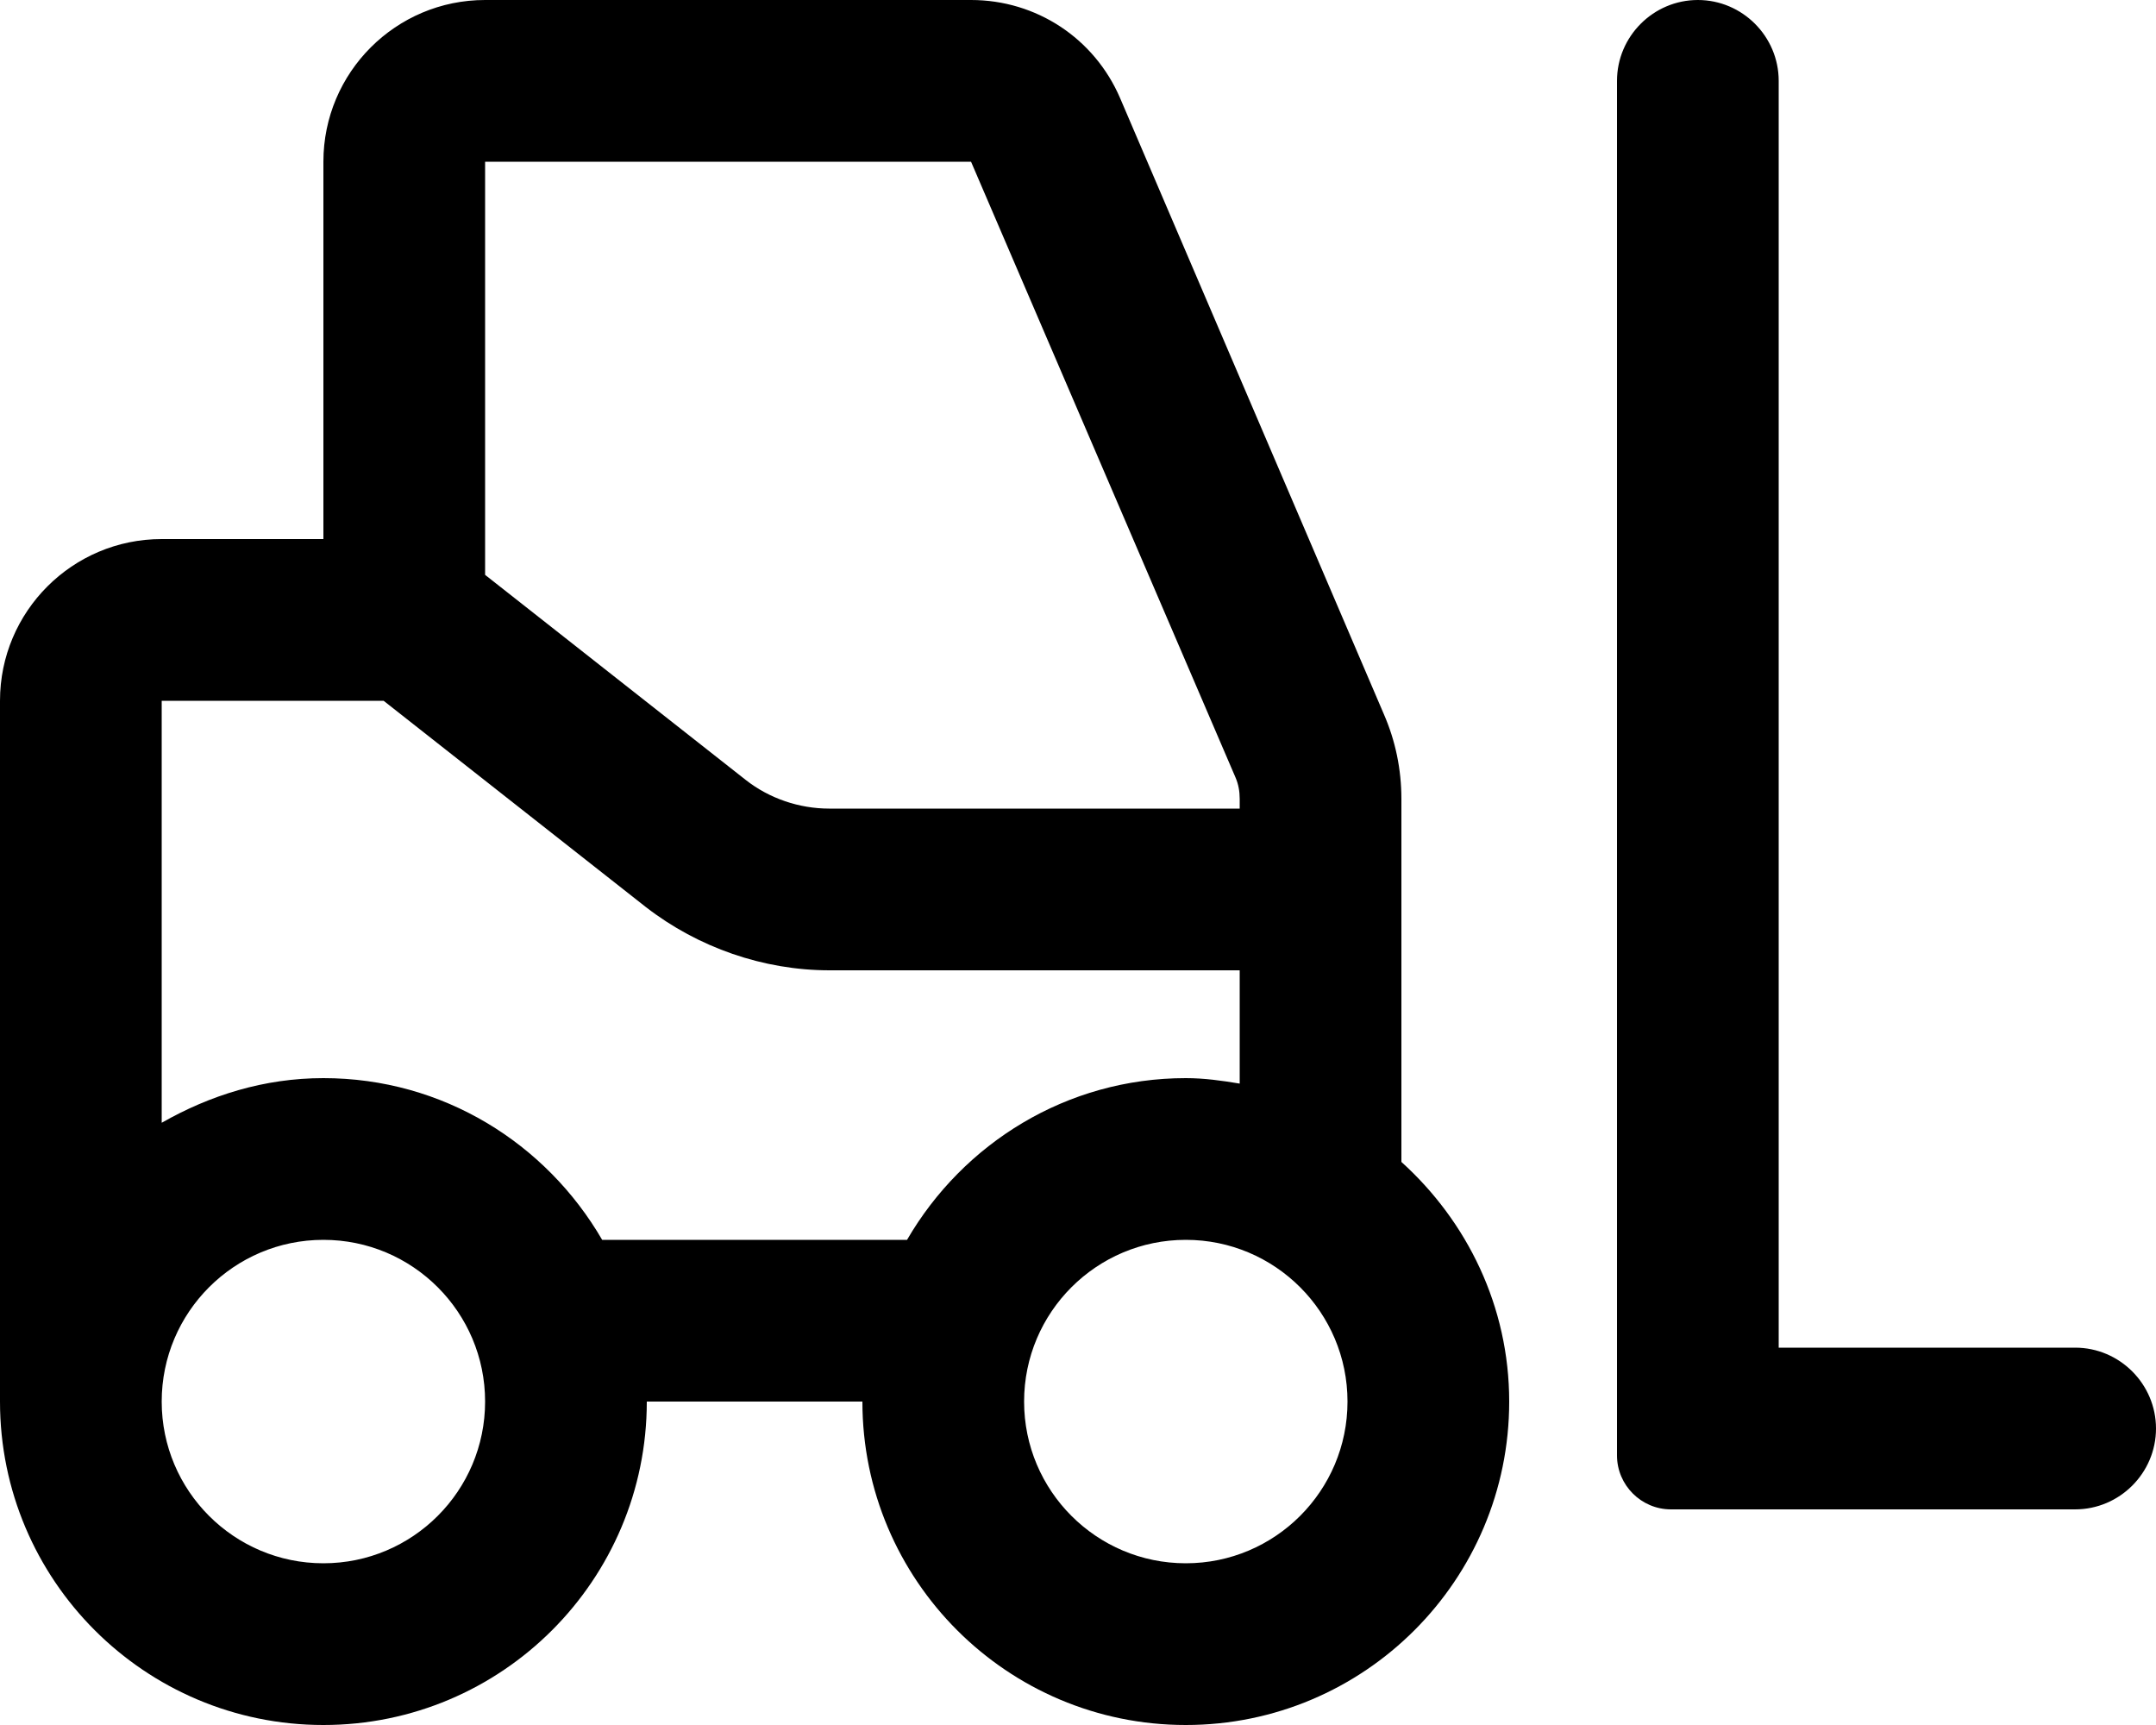 <svg xmlns="http://www.w3.org/2000/svg" viewBox="0 0 640 512"><!-- Font Awesome Pro 6.0.0-alpha2 by @fontawesome - https://fontawesome.com License - https://fontawesome.com/license (Commercial License) --><path d="M416 344.875V237.125C416 228.375 414.25 219.875 410.75 211.875L332.5 29.125C324.875 11.375 307.625 0 288.25 0H144C117.5 0 96 21.5 96 48V160H48C21.5 160 0 181.5 0 208V416C0 469 43 512 96 512S192 469 192 416H256C256 469 299 512 352 512S448 469 448 416C448 387.75 435.5 362.5 416 344.875ZM144 48H288.25L366.75 230.75C367.625 232.75 368 234.875 368 237.125V240H246.125C237.25 240 228.375 237 221.375 231.5L144 170.625V48ZM96 464C69.5 464 48 442.5 48 416S69.5 368 96 368S144 389.5 144 416S122.5 464 96 464ZM269.25 368H178.75C162.125 339.375 131.5 320 96 320C78.375 320 62.25 325.125 48 333.25V208H113.875L191.75 269.25C207.25 281.25 226.625 288 246.25 288H368V321.625C362.75 320.75 357.5 320 352 320C316.625 320 285.875 339.375 269.25 368ZM352 464C325.5 464 304 442.5 304 416S325.5 368 352 368S400 389.5 400 416S378.5 464 352 464ZM616 400H528V24C528 10.8 517.2 0 504 0H504C490.8 0 480 10.8 480 24V432C480 440.8 487.2 448 496 448H616C629.2 448 640 437.2 640 424V424C640 410.8 629.2 400 616 400Z"/></svg>